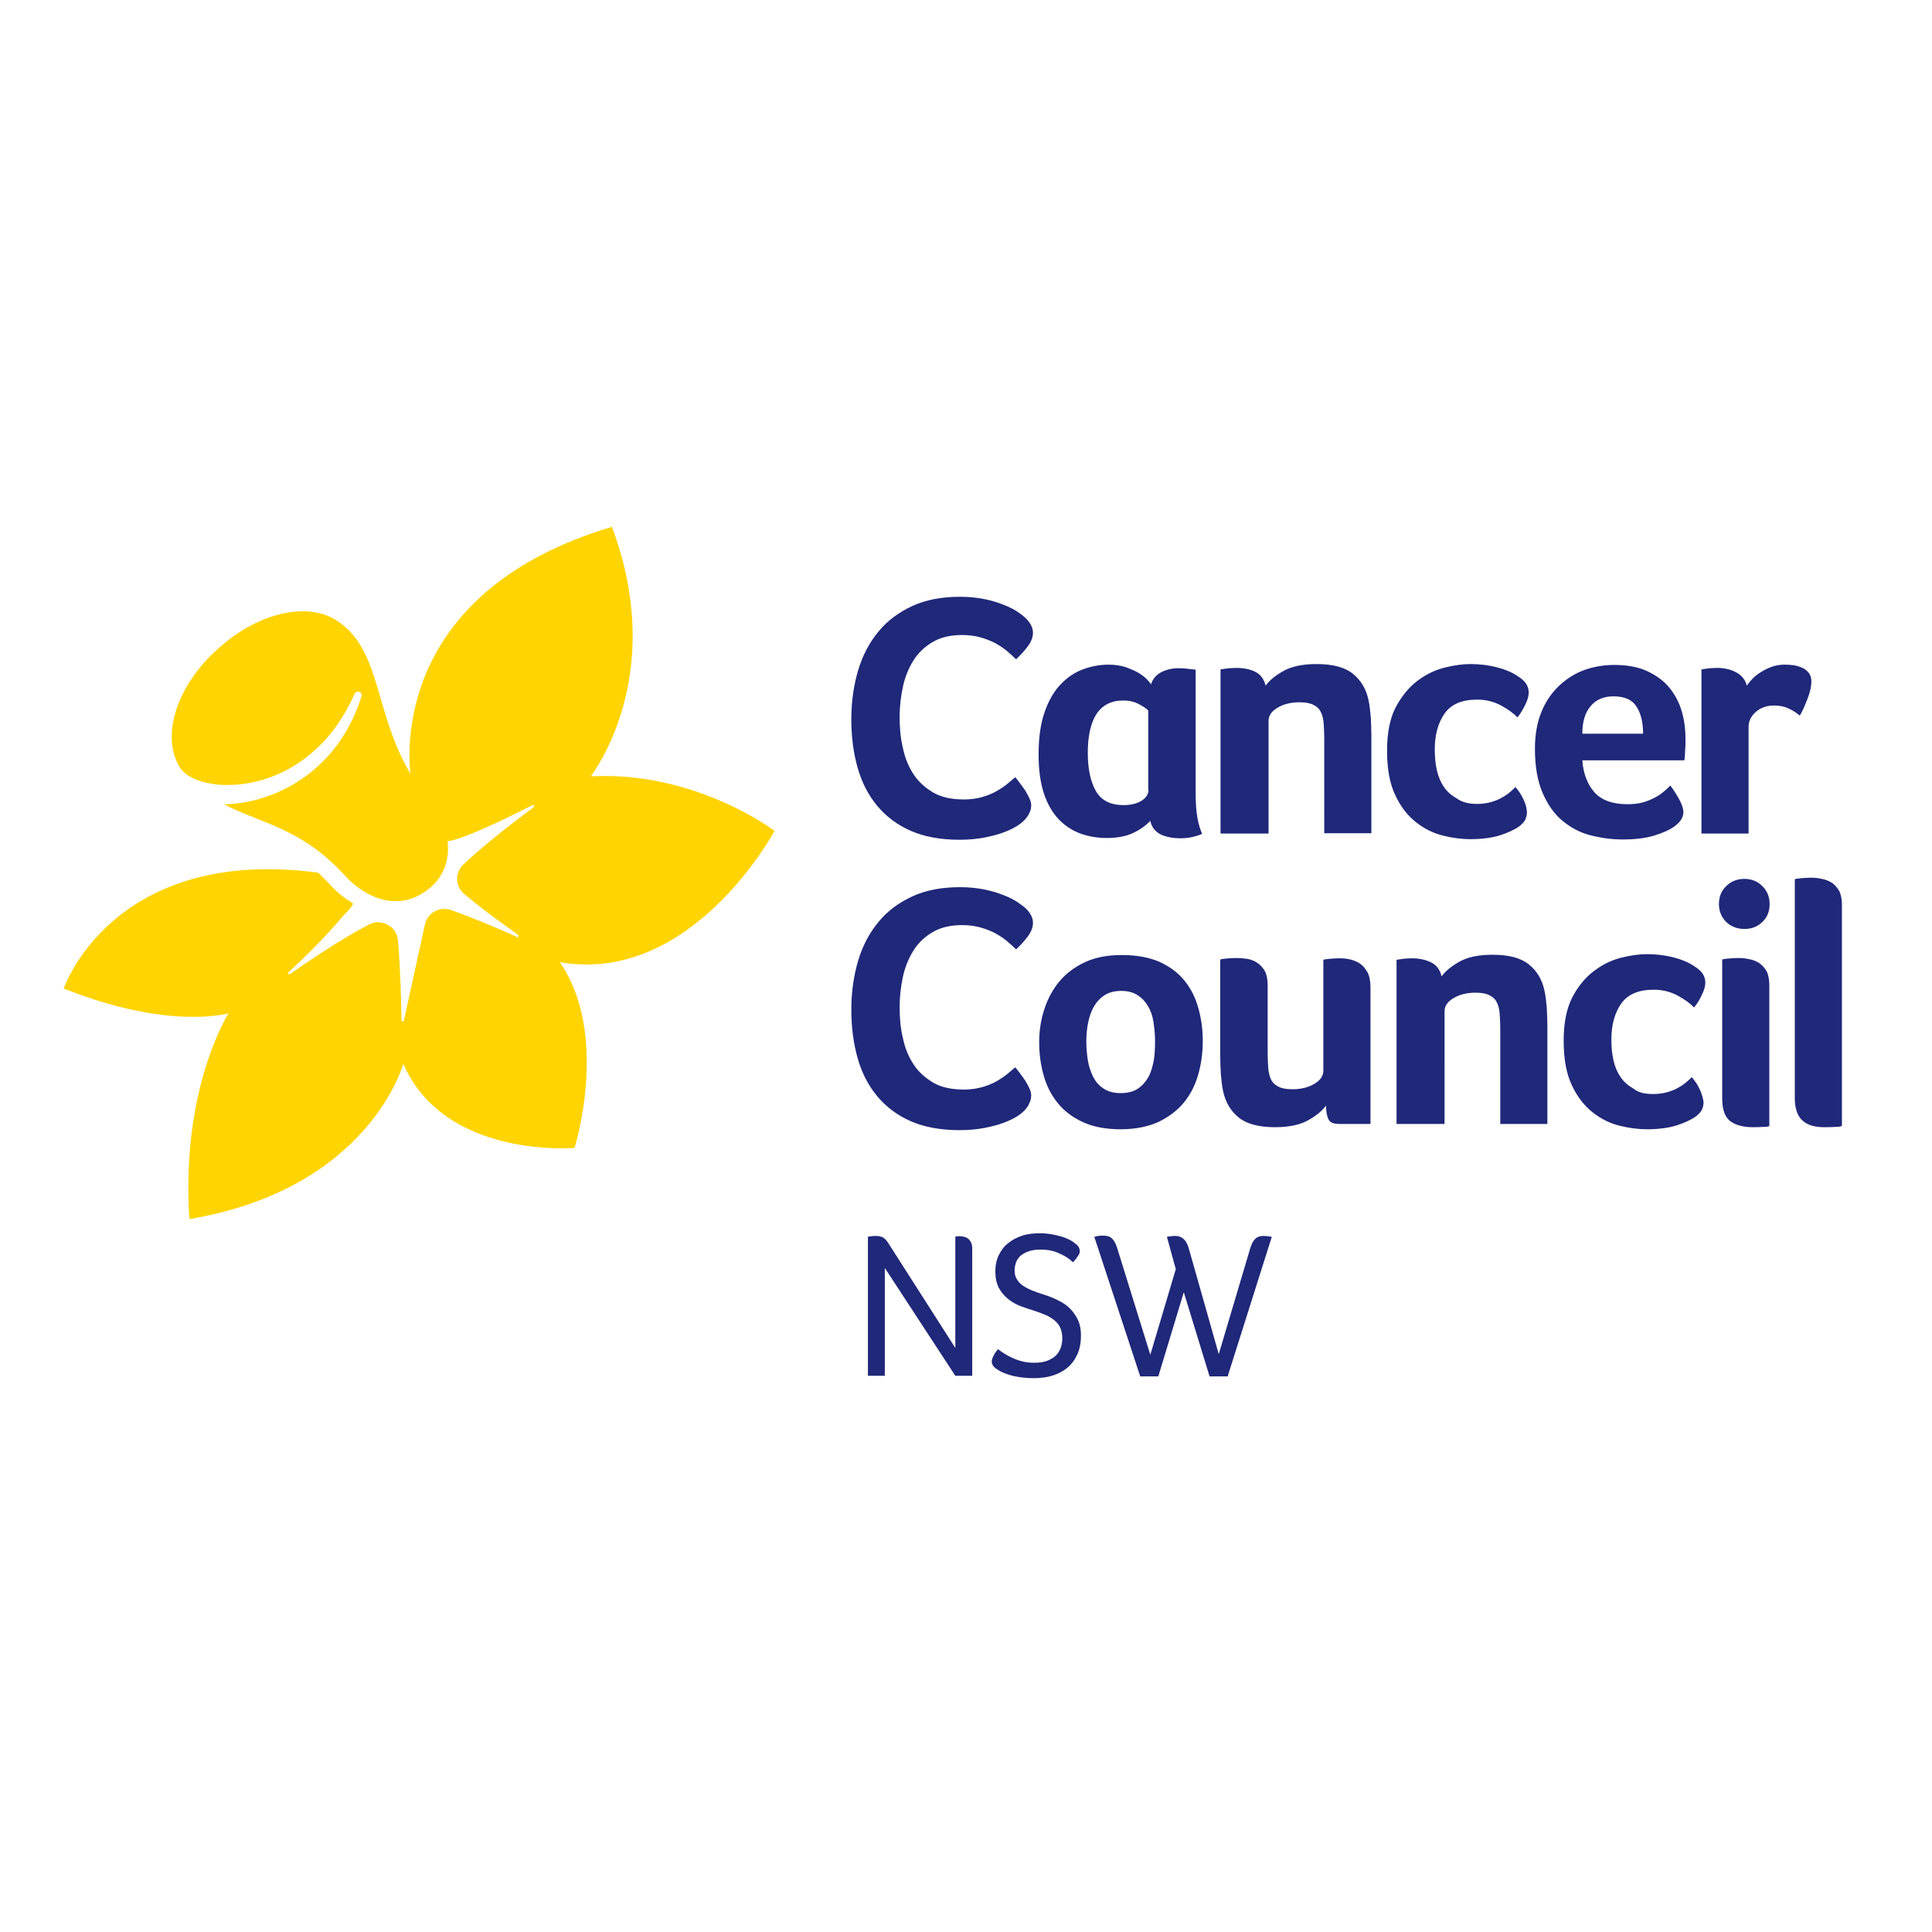 <?xml version="1.0" encoding="utf-8"?>
<!-- Generator: Adobe Illustrator 19.2.1, SVG Export Plug-In . SVG Version: 6.00 Build 0)  -->
<svg version="1.1" id="layer" xmlns="http://www.w3.org/2000/svg" xmlns:xlink="http://www.w3.org/1999/xlink" x="0px" y="0px"
	 viewBox="0 0 652 652" style="enable-background:new 0 0 652 652;" xml:space="preserve">
<style type="text/css">
	.st0{fill:#FFD400;}
	.st1{fill:#1F2879;}
</style>
<g>
	<path class="st0" d="M151,283.9c5.4-0.6,20.9-8.2,28.7-12.2c0.4-0.2,0.8,0.4,0.4,0.7c-5.8,4.3-16.4,12.4-23.8,19.4
		c-2.8,2.7-2.7,7.3,0.3,9.8c5.5,4.8,13.7,10.6,18.3,13.9c0.4,0.3,0.1,0.9-0.4,0.7c-5.3-2.4-14.7-6.4-22.3-9.1
		c-3.8-1.3-7.9,0.9-8.8,4.9l-7.1,32.4c-0.1,0.5-0.8,0.4-0.8-0.1c-0.1-5.9-0.4-18.1-1.2-27c-0.4-4.7-5.6-7.5-9.8-5.3
		c-9.7,5.1-20.3,12.3-26.6,16.7c-0.4,0.3-0.9-0.3-0.5-0.6c5.4-5,12.6-12.1,17.6-18.1c1.1-1.4,3.6-3.5,4.2-5.1
		c-4-2.3-6.6-5.1-7.2-5.7c-1.6-1.7-3.1-3.3-4.6-4.7c-69.5-9.2-85.9,39.1-85.9,39.1c34.8,13.8,53.9,8.7,55.6,8.4
		c0,0-16.1,25.2-13.2,69.4c60.8-10.2,72.2-52.4,72.2-52.4c14,32.2,57.8,28.4,57.8,28.4s12-38.3-5-62.7c44.6,7.8,72.5-44.3,72.5-44.3
		s-26.7-20.3-62-18.4l0,0c5.3-7.4,24.2-38.7,7.1-84.2c-71.3,21.3-69.1,73.6-68,83.3c-12-20.2-9.9-40.8-23.6-50.8
		c-9.9-7.7-27.3-4-41.2,8.5c-14.3,12.7-19.8,30.2-12.6,40.8c0.1,0.1,0.3,0.2,0.4,0.4c0,0,0.1,0.1,0.1,0.1l0,0
		c0.3,0.4,0.7,0.7,1.2,1.1c1.4,1.1,3.4,2,5.4,2.6c2.7,0.7,5.7,1.2,8.7,1.1c6,0,12.1-1.4,17.7-4c5.6-2.5,10.6-6.4,14.9-10.9
		c4.2-4.6,7.6-10.1,10.2-15.9l0,0c0.2-0.5,0.8-0.8,1.3-0.7c0.1,0,0.2,0,0.3,0.1c0.6,0.2,0.9,0.9,0.7,1.5c-2,6.3-5,12.4-9.3,17.8
		c-4.2,5.3-9.6,9.8-15.7,13c-6.1,3.2-12.9,5.2-19.9,5.6c-0.5,0-1.1,0-1.6,0c13,6.7,26.4,8,41.3,24.5c4.3,4.7,16.6,13.9,28.7,3.4
		C152.8,292.8,151,283.9,151,283.9"/>
	<path class="st1" d="M345.6,276.9c-0.5,0.5-1.2,1.1-2.3,1.8c-1.1,0.7-2.5,1.4-4.3,2.1c-1.8,0.7-4,1.3-6.5,1.8
		c-2.5,0.5-5.4,0.8-8.7,0.8c-6.3,0-11.8-1-16.4-3c-4.6-2-8.4-4.9-11.4-8.5c-3-3.6-5.2-7.9-6.6-12.9c-1.4-5-2.1-10.4-2.1-16.3
		c0-5.9,0.8-11.4,2.3-16.5c1.5-5,3.8-9.4,6.9-13.1c3-3.7,6.9-6.5,11.4-8.6c4.6-2.1,9.9-3.1,16.1-3.1c3,0,5.8,0.3,8.3,0.8
		c2.5,0.5,4.6,1.2,6.4,1.9c1.8,0.7,3.4,1.5,4.6,2.3c1.2,0.8,2.1,1.5,2.7,2.1c0.7,0.6,1.3,1.4,1.8,2.2c0.5,0.9,0.8,1.8,0.8,2.8
		c0,1.6-0.6,3.1-1.8,4.7c-1.2,1.6-2.5,3-3.9,4.3c-0.9-0.9-2-1.9-3.2-2.9c-1.2-1-2.5-1.8-3.9-2.6c-1.4-0.7-3.1-1.4-4.9-1.9
		c-1.8-0.5-3.9-0.8-6.2-0.8c-4,0-7.3,0.8-10,2.4c-2.7,1.6-4.9,3.7-6.5,6.3c-1.6,2.6-2.8,5.5-3.5,8.8c-0.7,3.3-1.1,6.7-1.1,10.1
		c0,3.7,0.3,7.2,1.1,10.5c0.7,3.4,1.9,6.3,3.6,8.9c1.7,2.6,4,4.6,6.7,6.2c2.8,1.6,6.2,2.3,10.4,2.3c2.2,0,4.2-0.3,6-0.8
		c1.8-0.5,3.5-1.2,4.9-2c1.4-0.8,2.6-1.6,3.7-2.5c1.1-0.9,1.9-1.6,2.6-2.2c0.5,0.5,1,1.2,1.6,2c0.6,0.8,1.2,1.6,1.8,2.5
		c0.5,0.9,1,1.7,1.4,2.6c0.4,0.9,0.6,1.6,0.6,2.3c0,1-0.2,1.9-0.6,2.6C347.1,275.2,346.4,276,345.6,276.9 M427.9,281.3h-16v-55.4
		l1.4-0.2c0.5-0.1,1-0.1,1.6-0.2c0.6,0,1.4-0.1,2.2-0.1c2.5,0,4.7,0.4,6.5,1.3c1.8,0.9,3,2.5,3.5,4.7c1.3-1.8,3.4-3.5,6.1-5
		c2.7-1.5,6.4-2.3,11.1-2.3c5.5,0,9.6,1.1,12.3,3.3c2.7,2.2,4.4,5.1,5.2,8.7c0.4,1.8,0.6,3.8,0.8,5.9c0.1,2.1,0.2,4.2,0.2,6.2v33
		h-15.9V249c0-1.7-0.1-3.3-0.2-4.8c-0.1-1.5-0.4-2.8-0.9-3.8c-0.5-1.1-1.3-1.9-2.5-2.5c-1.1-0.6-2.7-0.9-4.7-0.9
		c-2.9,0-5.4,0.6-7.4,1.8c-2.1,1.2-3.1,2.7-3.1,4.5V281.3z M498.4,271.3c1.7,0,3.3-0.2,4.7-0.6c1.4-0.4,2.7-0.9,3.7-1.5
		c1.1-0.6,2-1.2,2.8-1.9c0.8-0.7,1.4-1.2,1.8-1.7c0.5,0.5,0.9,1.1,1.4,1.8c0.5,0.7,0.9,1.5,1.3,2.3c0.4,0.8,0.7,1.6,0.9,2.4
		c0.2,0.8,0.3,1.5,0.3,2.1c0,0.8-0.2,1.5-0.5,2.3c-0.3,0.7-1,1.5-2,2.3c-1.5,1.1-3.6,2.1-6.3,3c-2.7,0.9-6.2,1.4-10.4,1.4
		c-2.8,0-5.9-0.4-9.1-1.2c-3.3-0.8-6.3-2.3-9.1-4.5c-2.8-2.2-5.2-5.2-7-9.1c-1.9-3.9-2.8-8.9-2.8-15.2c0-5.9,1-10.8,2.9-14.5
		c2-3.7,4.4-6.7,7.3-8.9c2.9-2.2,6-3.7,9.2-4.5c3.2-0.8,6.2-1.2,8.7-1.2c3.3,0,6.3,0.4,9,1.1c2.7,0.7,4.9,1.6,6.7,2.8
		c1.5,0.9,2.5,1.8,3.1,2.7c0.6,0.9,0.9,1.9,0.9,3c0,1.1-0.3,2.4-1.1,4s-1.6,3.1-2.7,4.4c-1.2-1.3-3.1-2.7-5.5-4
		c-2.4-1.3-5.1-2-8.1-2c-5.2,0-8.8,1.6-11,4.7c-2.2,3.2-3.3,7.2-3.3,12.1c0,2.5,0.2,4.8,0.7,7c0.5,2.2,1.3,4.1,2.4,5.7
		c1.1,1.6,2.6,2.9,4.4,3.9C493.5,270.8,495.8,271.3,498.4,271.3 M549.2,271.4c2,0,3.7-0.2,5.2-0.6c1.5-0.4,2.8-1,4-1.6
		c1.2-0.6,2.2-1.3,3-2c0.9-0.7,1.6-1.4,2.3-2.1c0.9,1.2,1.9,2.7,2.9,4.5c1,1.8,1.5,3.3,1.5,4.5c0,1.7-1,3.3-2.9,4.7
		c-1.6,1.2-4,2.3-7,3.2c-3,0.9-6.5,1.3-10.6,1.3c-3.7,0-7.3-0.5-10.8-1.4c-3.6-0.9-6.7-2.6-9.5-4.9c-2.8-2.3-5-5.5-6.7-9.4
		c-1.7-3.9-2.6-8.9-2.6-14.9c0-4.9,0.8-9.2,2.3-12.7c1.5-3.6,3.6-6.5,6.1-8.8c2.5-2.3,5.4-4.1,8.6-5.2c3.2-1.1,6.5-1.6,9.8-1.6
		c4.4,0,8.1,0.7,11.1,2.1c3,1.4,5.5,3.2,7.4,5.5c1.9,2.3,3.3,4.9,4.2,7.9c0.9,3,1.3,6.1,1.3,9.4v1.6c0,0.6,0,1.3-0.1,2
		c0,0.7-0.1,1.4-0.1,2.1c0,0.7-0.1,1.2-0.2,1.6h-34.4c0.3,4.3,1.6,7.9,4,10.7C540.4,270,544.1,271.4,549.2,271.4 M554.5,247.6
		c0-3.7-0.7-6.8-2.2-9.1c-1.4-2.3-4-3.5-7.8-3.5c-3.3,0-5.9,1.1-7.7,3.3c-1.9,2.2-2.8,5.3-2.8,9.3H554.5z M589.5,231.4
		c0.5-0.7,1.1-1.5,1.9-2.3c0.8-0.9,1.8-1.6,2.9-2.3c1.1-0.7,2.3-1.3,3.7-1.8c1.4-0.5,2.8-0.7,4.4-0.7c0.9,0,1.9,0.1,3,0.2
		c1.1,0.2,2,0.5,2.9,0.9c0.9,0.4,1.6,1,2.2,1.8c0.5,0.7,0.8,1.7,0.8,2.7c0,1.6-0.4,3.6-1.3,5.9c-0.9,2.3-1.7,4.2-2.6,5.7
		c-1.3-1.1-2.7-1.9-4-2.5c-1.3-0.6-2.9-0.9-4.7-0.9c-2.4,0-4.5,0.7-6.1,2.1c-1.6,1.4-2.5,3.1-2.5,5v36.1h-15.9v-55.4l1.4-0.2
		c0.5-0.1,1-0.1,1.6-0.2c0.6,0,1.4-0.1,2.2-0.1c2.5,0,4.7,0.5,6.5,1.5C587.8,227.9,589,229.4,589.5,231.4 M345.6,374.9
		c-0.5,0.5-1.2,1.1-2.3,1.8c-1.1,0.7-2.5,1.4-4.3,2.1c-1.8,0.7-4,1.3-6.5,1.8c-2.5,0.5-5.4,0.8-8.7,0.8c-6.3,0-11.8-1-16.4-3
		c-4.6-2-8.4-4.9-11.4-8.5c-3-3.6-5.2-7.9-6.6-12.9c-1.4-5-2.1-10.4-2.1-16.3c0-5.9,0.8-11.4,2.3-16.5c1.5-5,3.8-9.4,6.9-13.1
		c3-3.7,6.9-6.5,11.4-8.6c4.6-2.1,9.9-3.1,16.1-3.1c3,0,5.8,0.3,8.3,0.8c2.5,0.5,4.6,1.2,6.4,1.9c1.8,0.7,3.4,1.5,4.6,2.3
		c1.2,0.8,2.1,1.5,2.7,2c0.7,0.6,1.3,1.4,1.8,2.2c0.5,0.9,0.8,1.8,0.8,2.8c0,1.6-0.6,3.1-1.8,4.7c-1.2,1.6-2.5,3-3.9,4.3
		c-0.9-0.9-2-1.9-3.2-2.9c-1.2-1-2.5-1.8-3.9-2.6c-1.4-0.7-3.1-1.4-4.9-1.9c-1.8-0.5-3.9-0.8-6.2-0.8c-4,0-7.3,0.8-10,2.4
		c-2.7,1.6-4.9,3.7-6.5,6.3c-1.6,2.6-2.8,5.5-3.5,8.8c-0.7,3.3-1.1,6.7-1.1,10.1c0,3.7,0.3,7.2,1.1,10.5c0.7,3.4,1.9,6.3,3.6,8.9
		c1.7,2.6,4,4.6,6.7,6.2c2.8,1.6,6.2,2.3,10.4,2.3c2.2,0,4.2-0.3,6-0.8c1.8-0.5,3.5-1.2,4.9-2c1.4-0.8,2.6-1.6,3.7-2.5
		c1.1-0.9,1.9-1.6,2.6-2.2c0.5,0.5,1,1.2,1.6,2c0.6,0.8,1.2,1.6,1.8,2.5c0.5,0.9,1,1.7,1.4,2.6c0.4,0.9,0.6,1.6,0.6,2.3
		c0,1-0.2,1.9-0.6,2.6C347.1,373.2,346.4,374,345.6,374.9 M405.9,351.3c0,3.9-0.5,7.7-1.5,11.2c-1,3.6-2.6,6.8-4.8,9.5
		c-2.2,2.7-5.1,4.9-8.6,6.6c-3.5,1.6-7.8,2.5-12.8,2.5c-5,0-9.2-0.8-12.7-2.4c-3.5-1.6-6.3-3.7-8.5-6.4c-2.2-2.7-3.8-5.8-4.8-9.4
		c-1-3.5-1.5-7.3-1.5-11.2c0-4,0.6-7.7,1.8-11.3c1.2-3.6,2.9-6.7,5.2-9.4c2.3-2.7,5.2-4.8,8.7-6.4c3.5-1.6,7.6-2.3,12.3-2.3
		c4.9,0,9.1,0.8,12.6,2.3c3.5,1.6,6.3,3.7,8.4,6.3c2.2,2.7,3.7,5.7,4.7,9.3C405.4,343.7,405.9,347.4,405.9,351.3 M389.8,351.4
		c0-2.1-0.2-4.2-0.5-6.3c-0.3-2.1-0.9-3.9-1.8-5.4c-0.9-1.6-2-2.8-3.5-3.8c-1.5-1-3.4-1.5-5.6-1.5s-4.2,0.5-5.7,1.5
		c-1.5,1-2.7,2.3-3.6,3.9c-0.9,1.6-1.5,3.4-1.9,5.4c-0.4,2-0.6,4.1-0.6,6.2c0,2.1,0.2,4.2,0.5,6.3c0.3,2.1,1,4,1.8,5.7
		c0.9,1.7,2,3,3.6,4c1.5,1,3.4,1.5,5.7,1.5c2.3,0,4.3-0.5,5.8-1.5c1.5-1,2.7-2.4,3.6-4c0.9-1.7,1.4-3.6,1.8-5.7
		C389.7,355.8,389.8,353.6,389.8,351.4 M462.6,379.3H452c-2,0-3.2-0.5-3.7-1.6c-0.5-1.1-0.8-2.6-0.8-4.6c-1.3,1.8-3.4,3.5-6.1,5
		c-2.7,1.5-6.4,2.3-11.1,2.3c-5.5,0-9.6-1.1-12.3-3.3c-2.7-2.2-4.4-5.1-5.2-8.7c-0.4-1.8-0.6-3.8-0.8-5.9c-0.1-2.1-0.2-4.2-0.2-6.2
		v-32.5c0.2-0.1,0.8-0.2,1.9-0.3c1.1-0.1,2.3-0.2,3.5-0.2c1.2,0,2.5,0.1,3.8,0.3c1.2,0.2,2.4,0.7,3.4,1.4c1,0.7,1.8,1.6,2.5,2.8
		c0.6,1.2,0.9,2.8,0.9,4.7v23c0,1.8,0.1,3.4,0.2,4.9c0.1,1.4,0.4,2.7,0.9,3.8c0.5,1.1,1.3,1.9,2.5,2.5c1.1,0.6,2.7,0.9,4.7,0.9
		c2.9,0,5.4-0.6,7.4-1.8c2.1-1.2,3.1-2.7,3.1-4.5v-37.4c0.2-0.1,0.8-0.2,1.9-0.3c1.1-0.1,2.3-0.2,3.5-0.2c1.2,0,2.5,0.1,3.7,0.4
		c1.3,0.3,2.4,0.8,3.4,1.5c1,0.7,1.8,1.8,2.5,3c0.6,1.3,0.9,2.9,0.9,4.9V379.3z M487.3,379.3h-16v-55.4l1.4-0.2
		c0.5-0.1,1-0.1,1.6-0.2c0.6,0,1.4-0.1,2.2-0.1c2.5,0,4.7,0.5,6.5,1.4c1.8,0.9,3,2.5,3.5,4.7c1.3-1.8,3.4-3.5,6.1-5
		c2.7-1.5,6.4-2.3,11.1-2.3c5.5,0,9.6,1.1,12.3,3.3c2.7,2.2,4.4,5.1,5.2,8.7c0.4,1.8,0.6,3.7,0.8,5.9c0.1,2.1,0.2,4.2,0.2,6.2v33
		h-15.9V347c0-1.7-0.1-3.3-0.2-4.8c-0.1-1.5-0.4-2.8-0.9-3.8c-0.5-1.1-1.3-1.9-2.5-2.5c-1.1-0.6-2.7-0.9-4.7-0.9
		c-2.9,0-5.4,0.6-7.4,1.8c-2.1,1.2-3.1,2.7-3.1,4.5V379.3z M557.9,369.2c1.7,0,3.3-0.2,4.7-0.6c1.4-0.4,2.7-0.9,3.7-1.5
		c1.1-0.6,2-1.2,2.8-1.9c0.8-0.7,1.4-1.2,1.8-1.7c0.5,0.5,0.9,1.1,1.4,1.8c0.5,0.7,0.9,1.5,1.3,2.3s0.7,1.6,0.9,2.4
		c0.2,0.8,0.4,1.5,0.4,2.1c0,0.8-0.2,1.5-0.5,2.3c-0.3,0.7-1,1.5-2,2.3c-1.5,1.1-3.6,2.1-6.3,3c-2.7,0.9-6.2,1.4-10.4,1.4
		c-2.8,0-5.9-0.4-9.1-1.2c-3.3-0.8-6.3-2.3-9.1-4.5c-2.8-2.2-5.2-5.2-7-9.1c-1.9-3.9-2.8-8.9-2.8-15.2c0-5.9,1-10.8,2.9-14.5
		c2-3.8,4.4-6.7,7.3-8.9c2.9-2.2,6-3.7,9.2-4.5c3.2-0.8,6.1-1.2,8.7-1.2c3.3,0,6.3,0.4,9,1.1c2.7,0.7,4.9,1.6,6.7,2.8
		c1.5,0.9,2.5,1.8,3.1,2.7c0.6,0.9,0.9,1.9,0.9,3c0,1.1-0.3,2.4-1.1,4c-0.7,1.6-1.6,3.1-2.7,4.4c-1.2-1.3-3.1-2.7-5.5-4
		c-2.4-1.3-5.1-2-8.1-2c-5.2,0-8.8,1.6-11,4.7c-2.2,3.2-3.3,7.2-3.3,12.1c0,2.5,0.2,4.8,0.7,7c0.5,2.2,1.3,4.1,2.4,5.7
		c1.1,1.6,2.6,2.9,4.4,3.9C553,368.8,555.2,369.2,557.9,369.2 M597.2,305.1c0,2.5-0.8,4.5-2.5,6.1c-1.7,1.6-3.7,2.3-6,2.3
		c-2.4,0-4.5-0.8-6.1-2.3c-1.6-1.6-2.5-3.6-2.5-6.1c0-2.5,0.8-4.5,2.5-6.1c1.6-1.6,3.7-2.4,6.1-2.4c2.3,0,4.4,0.8,6,2.4
		C596.3,300.5,597.2,302.6,597.2,305.1 M597.1,380c-0.3,0.2-1,0.3-2.1,0.3c-1.1,0.1-2.3,0.1-3.5,0.1c-3,0-5.5-0.6-7.4-1.9
		c-1.9-1.3-2.9-3.9-2.9-7.8v-46.9c0.2-0.1,0.8-0.2,1.9-0.3c1.1-0.1,2.3-0.2,3.5-0.2s2.5,0.1,3.7,0.4c1.3,0.2,2.4,0.7,3.4,1.3
		c1,0.7,1.8,1.6,2.5,2.8c0.6,1.2,0.9,2.8,0.9,4.7V380z M621.5,380c-0.4,0.2-1.1,0.3-2.2,0.3c-1.1,0.1-2.3,0.1-3.6,0.1
		c-1.3,0-2.6-0.1-3.8-0.4c-1.2-0.3-2.3-0.8-3.2-1.5c-0.9-0.7-1.7-1.7-2.2-3c-0.5-1.3-0.8-2.9-0.8-4.8v-74c0.2-0.1,0.8-0.2,1.9-0.3
		c1.1-0.1,2.3-0.2,3.5-0.2c1.2,0,2.5,0.1,3.7,0.4c1.2,0.2,2.4,0.7,3.4,1.3c1,0.7,1.8,1.6,2.5,2.8c0.6,1.2,0.9,2.8,0.9,4.7V380z
		 M403.5,267.8V226l-1.8-0.2c-0.5-0.1-1.2-0.1-1.8-0.2c-0.7,0-1.4-0.1-2.1-0.1c-2.3,0-4.3,0.5-6,1.4c-1.7,0.9-2.8,2.3-3.4,4.1
		c-0.2-0.5-0.7-1.1-1.4-1.8c-0.7-0.7-1.7-1.5-2.9-2.2c-1.2-0.7-2.7-1.3-4.3-1.9c-1.7-0.5-3.6-0.8-5.7-0.8c-2.8,0-5.6,0.5-8.4,1.5
		c-2.8,1-5.3,2.6-7.6,5c-2.3,2.3-4.1,5.4-5.5,9.3c-1.4,3.9-2.1,8.7-2.1,14.5c0,5.2,0.6,9.6,1.8,13.2c1.2,3.6,2.9,6.5,5,8.7
		c2.1,2.2,4.6,3.8,7.3,4.8c2.8,1,5.7,1.5,8.9,1.5c3.4,0,6.3-0.5,8.7-1.6c2.4-1.1,4.4-2.5,6-4.2c0.4,2,1.5,3.5,3.3,4.5
		c1.8,0.9,4.1,1.4,6.9,1.4c2.6,0,5-0.5,7.3-1.5c-0.6-1.3-1.2-3.1-1.6-5.4C403.7,273.7,403.5,271,403.5,267.8 M387.6,266.5
		c0,1.5-0.8,2.7-2.3,3.7c-1.6,1-3.6,1.5-6.1,1.5c-4.5,0-7.6-1.6-9.4-4.8c-1.8-3.2-2.7-7.5-2.7-12.9c0-5.6,1-10,2.9-13
		c2-3,5-4.6,9-4.6c2,0,3.8,0.4,5.3,1.2c1.5,0.8,2.6,1.5,3.2,2.2V266.5z"/>
	<path class="st1" d="M292.9,417.4c0.3-0.1,0.7-0.2,1.2-0.2c0.5-0.1,1-0.1,1.5-0.1c1,0,1.8,0.2,2.4,0.5c0.6,0.4,1.1,0.9,1.7,1.8
		l22.7,35.5v-37.6c0.3,0,0.6-0.1,0.9-0.1c0.3,0,0.6,0,0.8,0c0.4,0,0.9,0.1,1.3,0.2c0.5,0.1,0.9,0.3,1.3,0.6c0.4,0.3,0.7,0.7,1,1.3
		c0.3,0.6,0.4,1.3,0.4,2.3v42.7h-5.7l-23.8-36.4v36.4h-5.7V417.4z"/>
	<path class="st1" d="M360.7,424.8c-0.9-0.7-2.2-1.4-3.9-2.1c-1.6-0.7-3.5-1-5.6-1c-1.6,0-3,0.2-4.1,0.6c-1.1,0.4-2,0.9-2.7,1.5
		c-0.7,0.6-1.2,1.4-1.5,2.2c-0.3,0.9-0.5,1.7-0.5,2.6c0,1.2,0.2,2.2,0.7,3c0.5,0.8,1.1,1.6,2,2.2c0.9,0.6,2,1.2,3.2,1.7
		c1.3,0.5,2.7,1,4.3,1.5c1.6,0.5,3.1,1.1,4.6,1.9c1.5,0.7,2.8,1.6,3.9,2.7c1.1,1.1,2,2.4,2.7,3.9c0.7,1.5,1,3.2,1,5.3
		c0,2.3-0.4,4.4-1.2,6.2c-0.8,1.8-1.9,3.3-3.3,4.5c-1.4,1.2-3.1,2.1-5,2.7c-1.9,0.6-4.1,0.9-6.4,0.9c-2.6,0-5-0.3-7.2-0.8
		c-2.2-0.6-4-1.3-5.2-2.2c-1.2-0.7-1.8-1.6-1.8-2.6c0-0.5,0.2-1.2,0.6-2c0.4-0.8,0.9-1.5,1.5-2.2c1.5,1.2,3.3,2.3,5.4,3.2
		c2.1,0.9,4.3,1.4,6.7,1.4c1.8,0,3.3-0.2,4.6-0.7c1.2-0.5,2.2-1.1,2.9-1.8c0.7-0.7,1.2-1.6,1.6-2.6c0.3-1,0.5-2,0.5-3
		c0-1.4-0.2-2.5-0.6-3.5c-0.4-1-1-1.8-1.8-2.5c-0.8-0.7-1.7-1.3-2.9-1.9c-1.2-0.5-2.5-1-4-1.5c-1.7-0.5-3.4-1.1-5-1.7
		c-1.6-0.6-3-1.5-4.2-2.5c-1.2-1-2.2-2.2-3-3.7c-0.7-1.5-1.1-3.2-1.1-5.4c0-2.1,0.4-4,1.2-5.6c0.8-1.6,1.8-3,3.2-4
		c1.3-1.1,2.9-1.9,4.7-2.5c1.8-0.6,3.8-0.8,6-0.8c1.7,0,3.6,0.2,5.6,0.7c2,0.4,3.7,1.1,5.1,1.9c0.7,0.5,1.4,1,1.9,1.5
		c0.5,0.5,0.8,1.2,0.8,1.9c0,0.6-0.2,1.2-0.7,1.8c-0.4,0.7-1,1.3-1.6,2c-0.2-0.2-0.4-0.4-0.7-0.6C361.3,425.2,361,425,360.7,424.8"
		/>
	<path class="st1" d="M369.3,417.4c0.3-0.1,0.8-0.2,1.3-0.3c0.6-0.1,1.1-0.1,1.8-0.1c1.3,0,2.2,0.3,2.9,1c0.7,0.7,1.2,1.6,1.6,2.8
		l11.3,36.4l8.6-28.9l-3-10.9c0.5-0.1,0.9-0.2,1.4-0.2c0.5-0.1,1-0.1,1.5-0.1c2.1,0,3.6,1.3,4.4,3.9l10.2,36l10.7-36
		c0.4-1.3,0.9-2.2,1.6-2.9c0.7-0.7,1.6-1,2.8-1c0.8,0,1.8,0.1,2.8,0.3l-14.9,47.1h-6.1l-8.7-28.4l-8.6,28.4h-6.1L369.3,417.4z"/>
</g>
</svg>
